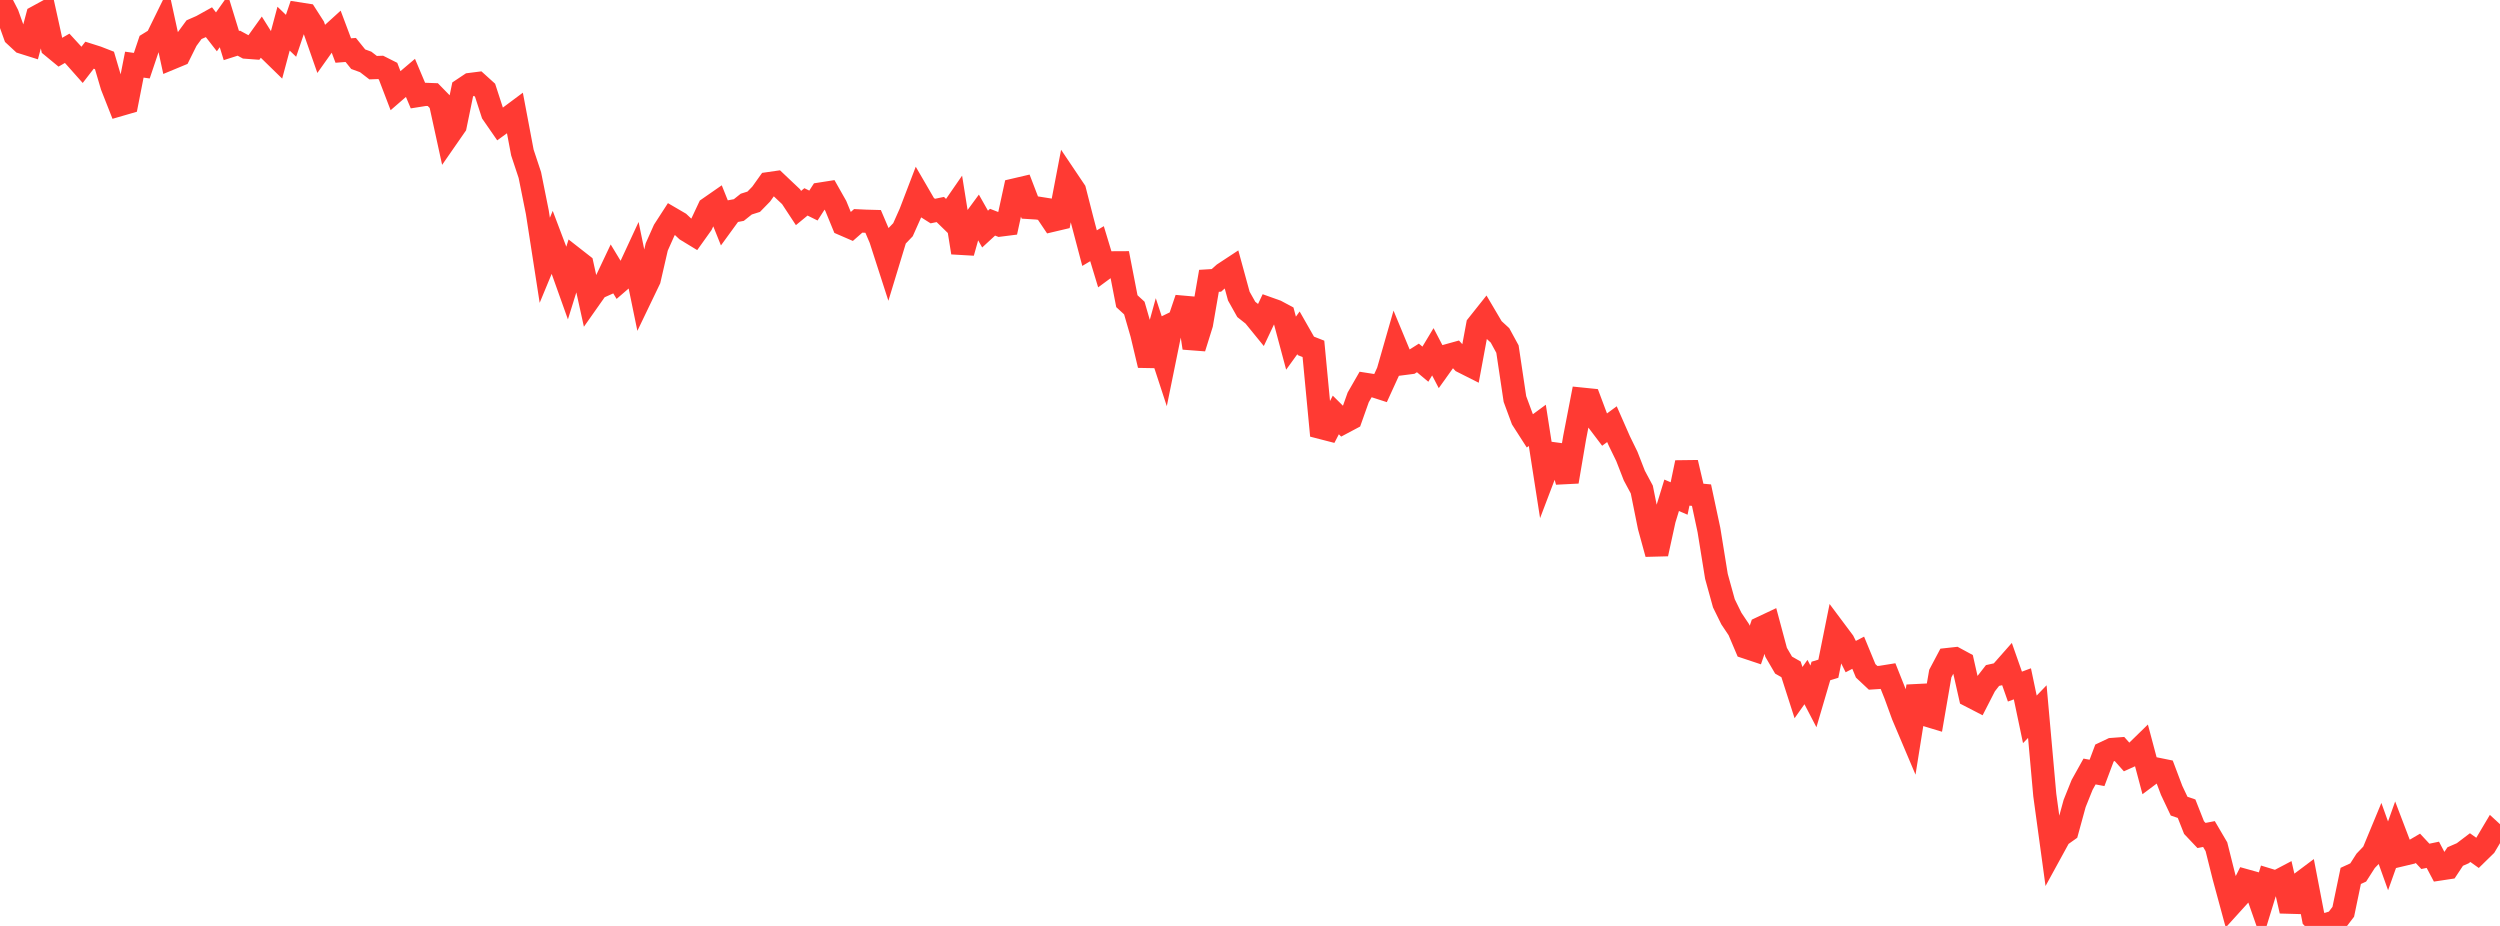 <?xml version="1.0" standalone="no"?>
<!DOCTYPE svg PUBLIC "-//W3C//DTD SVG 1.1//EN" "http://www.w3.org/Graphics/SVG/1.1/DTD/svg11.dtd">

<svg width="135" height="50" viewBox="0 0 135 50" preserveAspectRatio="none" 
  xmlns="http://www.w3.org/2000/svg"
  xmlns:xlink="http://www.w3.org/1999/xlink">


<polyline points="0.0, 0.0 0.403, 0.786 0.806, 1.91 1.209, 2.284 1.612, 2.411 2.015, 0.902 2.418, 0.682 2.821, 2.508 3.224, 2.84 3.627, 2.608 4.03, 3.047 4.433, 3.501 4.836, 2.979 5.239, 3.107 5.642, 3.264 6.045, 4.634 6.448, 5.657 6.851, 5.54 7.254, 3.491 7.657, 3.547 8.06, 2.349 8.463, 2.101 8.866, 1.28 9.269, 3.13 9.672, 2.963 10.075, 2.151 10.478, 1.602 10.881, 1.425 11.284, 1.201 11.687, 1.72 12.09, 1.149 12.493, 2.46 12.896, 2.331 13.299, 2.549 13.701, 2.579 14.104, 2.016 14.507, 2.659 14.91, 3.052 15.313, 1.547 15.716, 1.934 16.119, 0.746 16.522, 0.809 16.925, 1.437 17.328, 2.591 17.731, 2.023 18.134, 1.657 18.537, 2.729 18.94, 2.697 19.343, 3.197 19.746, 3.344 20.149, 3.654 20.552, 3.639 20.955, 3.842 21.358, 4.895 21.761, 4.546 22.164, 4.204 22.567, 5.159 22.97, 5.095 23.373, 5.11 23.776, 5.523 24.179, 7.367 24.582, 6.786 24.985, 4.829 25.388, 4.56 25.791, 4.509 26.194, 4.873 26.597, 6.114 27.0, 6.697 27.403, 6.404 27.806, 6.104 28.209, 8.237 28.612, 9.452 29.015, 11.459 29.418, 14.055 29.821, 13.082 30.224, 14.146 30.627, 15.275 31.03, 13.981 31.433, 14.296 31.836, 16.124 32.239, 15.551 32.642, 15.371 33.045, 14.519 33.448, 15.185 33.851, 14.837 34.254, 13.968 34.657, 15.926 35.06, 15.087 35.463, 13.336 35.866, 12.433 36.269, 11.81 36.672, 12.045 37.075, 12.425 37.478, 12.67 37.881, 12.106 38.284, 11.247 38.687, 10.967 39.09, 11.972 39.493, 11.418 39.896, 11.342 40.299, 11.021 40.701, 10.894 41.104, 10.481 41.507, 9.916 41.91, 9.858 42.313, 10.24 42.716, 10.62 43.119, 11.233 43.522, 10.901 43.925, 11.1 44.328, 10.473 44.731, 10.41 45.134, 11.123 45.537, 12.105 45.94, 12.28 46.343, 11.926 46.746, 11.945 47.149, 11.956 47.552, 12.902 47.955, 14.151 48.358, 12.825 48.761, 12.405 49.164, 11.501 49.567, 10.448 49.97, 11.142 50.373, 11.397 50.776, 11.313 51.179, 11.706 51.582, 11.122 51.985, 13.64 52.388, 12.205 52.791, 11.657 53.194, 12.37 53.597, 11.999 54.0, 12.155 54.403, 12.104 54.806, 10.253 55.209, 10.159 55.612, 11.208 56.015, 11.233 56.418, 11.297 56.821, 11.897 57.224, 11.802 57.627, 9.696 58.03, 10.295 58.433, 11.873 58.836, 13.399 59.239, 13.159 59.642, 14.489 60.045, 14.192 60.448, 14.19 60.851, 16.264 61.254, 16.635 61.657, 18.028 62.06, 19.721 62.463, 18.264 62.866, 19.494 63.269, 17.513 63.672, 17.318 64.075, 16.124 64.478, 18.788 64.881, 17.497 65.284, 15.165 65.687, 15.14 66.09, 14.781 66.493, 14.516 66.896, 15.99 67.299, 16.708 67.701, 17.026 68.104, 17.521 68.507, 16.667 68.91, 16.811 69.313, 17.027 69.716, 18.531 70.119, 17.973 70.522, 18.68 70.925, 18.838 71.328, 23.083 71.731, 23.187 72.134, 22.408 72.537, 22.808 72.94, 22.594 73.343, 21.459 73.746, 20.757 74.149, 20.82 74.552, 20.95 74.955, 20.07 75.358, 18.664 75.761, 19.635 76.164, 19.583 76.567, 19.328 76.97, 19.666 77.373, 18.996 77.776, 19.768 78.179, 19.204 78.582, 19.092 78.985, 19.532 79.388, 19.735 79.791, 17.564 80.194, 17.057 80.597, 17.74 81.0, 18.111 81.403, 18.851 81.806, 21.547 82.209, 22.638 82.612, 23.266 83.015, 22.969 83.418, 25.552 83.821, 24.491 84.224, 24.545 84.627, 26.009 85.03, 23.637 85.433, 21.554 85.836, 21.595 86.239, 22.67 86.642, 23.202 87.045, 22.905 87.448, 23.821 87.851, 24.647 88.254, 25.682 88.657, 26.434 89.06, 28.436 89.463, 29.907 89.866, 28.063 90.269, 26.746 90.672, 26.919 91.075, 24.981 91.478, 26.7 91.881, 26.738 92.284, 28.626 92.687, 31.122 93.09, 32.58 93.493, 33.4 93.896, 34.002 94.299, 34.951 94.701, 35.085 95.104, 33.913 95.507, 33.723 95.91, 35.225 96.313, 35.915 96.716, 36.145 97.119, 37.401 97.522, 36.831 97.925, 37.605 98.328, 36.233 98.731, 36.111 99.134, 34.11 99.537, 34.649 99.94, 35.456 100.343, 35.247 100.746, 36.225 101.149, 36.603 101.552, 36.577 101.955, 36.512 102.358, 37.525 102.761, 38.631 103.164, 39.583 103.567, 37.061 103.97, 38.589 104.373, 38.711 104.776, 36.373 105.179, 35.613 105.582, 35.569 105.985, 35.787 106.388, 37.574 106.791, 37.782 107.194, 36.995 107.597, 36.477 108.0, 36.387 108.403, 35.93 108.806, 37.076 109.209, 36.926 109.612, 38.845 110.015, 38.426 110.418, 42.93 110.821, 45.881 111.224, 45.145 111.627, 44.859 112.03, 43.388 112.433, 42.385 112.836, 41.661 113.239, 41.737 113.642, 40.662 114.045, 40.471 114.448, 40.441 114.851, 40.893 115.254, 40.711 115.657, 40.318 116.06, 41.833 116.463, 41.531 116.866, 41.613 117.269, 42.681 117.672, 43.532 118.075, 43.669 118.478, 44.69 118.881, 45.116 119.284, 45.038 119.687, 45.725 120.09, 47.333 120.493, 48.819 120.896, 48.374 121.299, 47.567 121.701, 47.679 122.104, 48.831 122.507, 47.519 122.91, 47.642 123.313, 47.43 123.716, 49.191 124.119, 47.791 124.522, 47.489 124.925, 49.584 125.328, 50.0 125.731, 49.89 126.134, 49.765 126.537, 49.237 126.94, 47.299 127.343, 47.114 127.746, 46.485 128.149, 46.064 128.552, 45.092 128.955, 46.216 129.358, 45.085 129.761, 46.142 130.164, 46.046 130.567, 45.81 130.97, 46.243 131.373, 46.159 131.776, 46.922 132.179, 46.861 132.582, 46.252 132.985, 46.077 133.388, 45.771 133.791, 46.058 134.194, 45.664 134.597, 44.985 135.0, 45.356" fill="none" stroke="#ff3a33" stroke-width="1.25"/>

</svg>